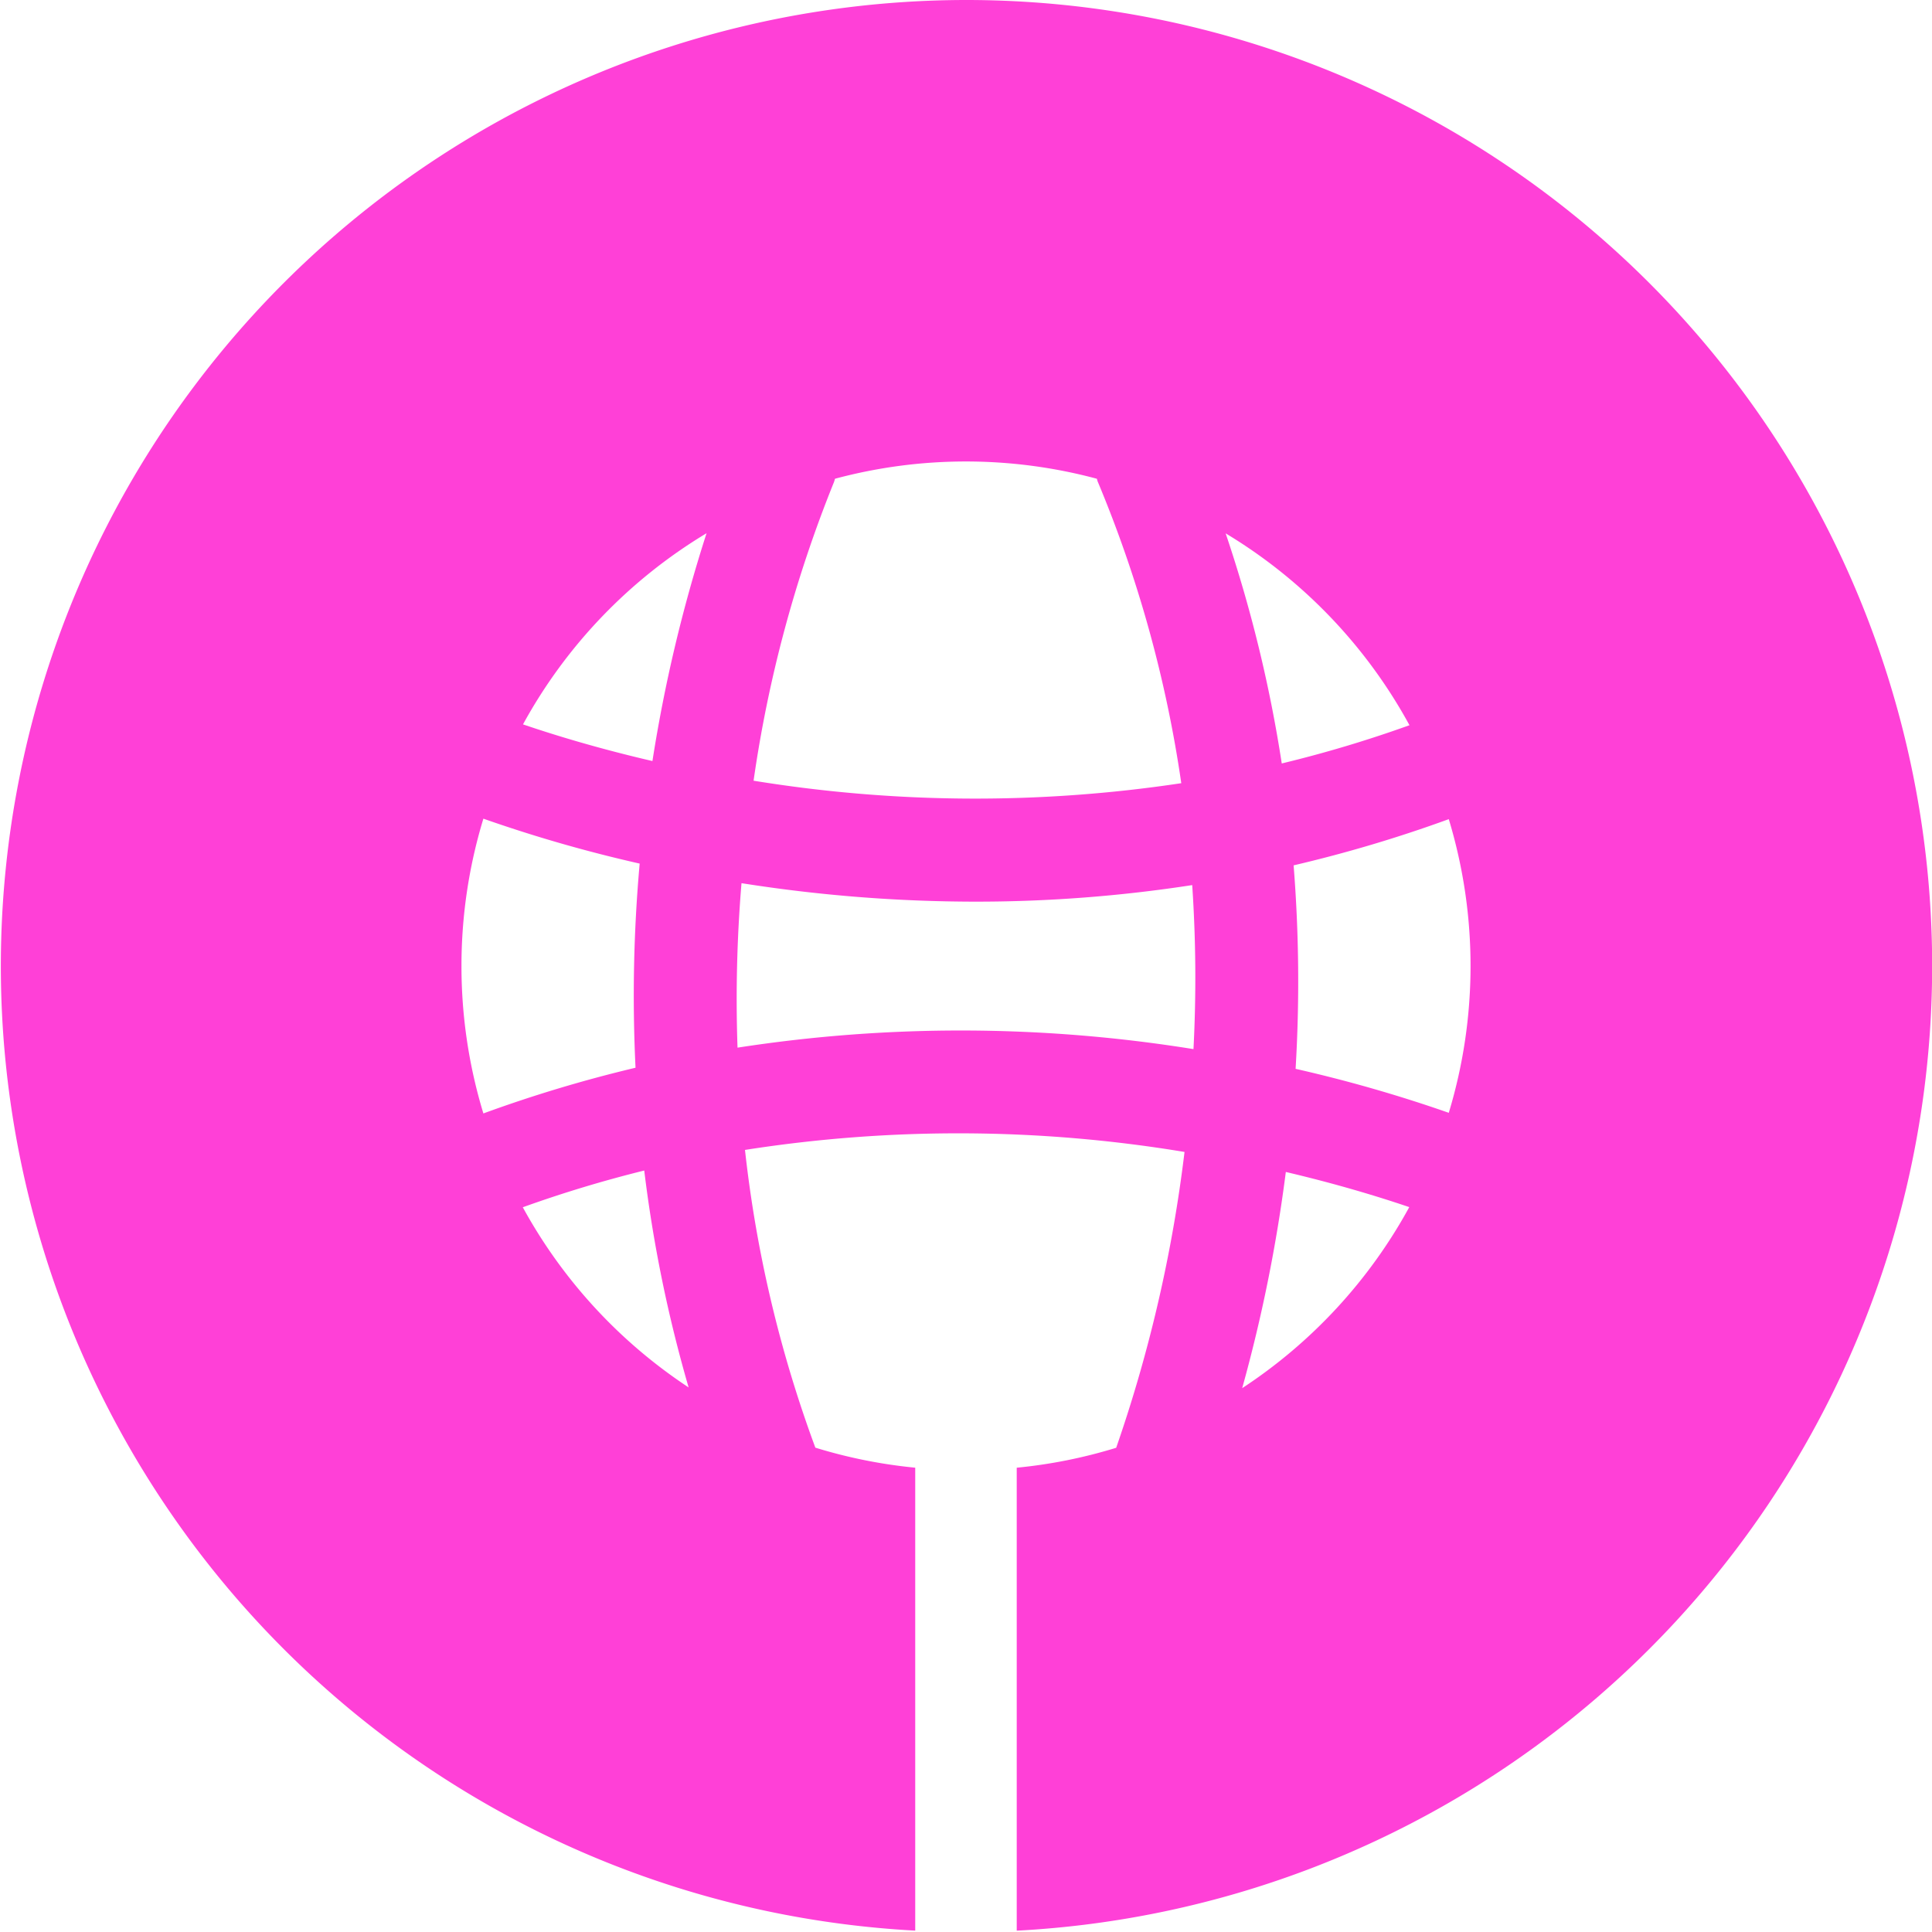 <svg xmlns="http://www.w3.org/2000/svg" xmlns:xlink="http://www.w3.org/1999/xlink" width="140" height="140" viewBox="0 0 140 140">
  <defs>
    <clipPath id="clip-Cassie_icon_global_highlight_pink_">
      <rect width="140" height="140"/>
    </clipPath>
  </defs>
  <g id="Cassie_icon_global_highlight_pink_" data-name="Cassie icon global [highlight pink]" clip-path="url(#clip-Cassie_icon_global_highlight_pink_)">
    <path id="Path_79" data-name="Path 79" d="M70,.033a70,70,0,0,0-3.679,139.9V106.388a36.547,36.547,0,0,1-7.237-1.452,90.782,90.782,0,0,1-5.1-21.575,100.1,100.1,0,0,1,31.851.147,102.835,102.835,0,0,1-4.952,21.437,36.437,36.437,0,0,1-7.207,1.444v33.548A70,70,0,0,0,70,.033Zm-9.593,35c.046-.1.068-.206.1-.308a36.588,36.588,0,0,1,18.975,0c.024.071.035.141.065.212A90.054,90.054,0,0,1,85.6,56.786a100.236,100.236,0,0,1-30.993-.18A92.85,92.85,0,0,1,60.407,35.032Zm-26.967,35a36.539,36.539,0,0,1,1.588-10.676,101.94,101.94,0,0,0,11.325,3.255,107.629,107.629,0,0,0-.3,14.793,98.169,98.169,0,0,0-11.025,3.312A36.592,36.592,0,0,1,33.44,70.033Zm4.444,17.483a89.25,89.25,0,0,1,8.8-2.662A99.442,99.442,0,0,0,49.9,100.57,36.739,36.739,0,0,1,37.884,87.516Zm9.394-32.334c-3.879-.9-7.056-1.866-9.379-2.658A36.73,36.73,0,0,1,51.2,38.672,108.333,108.333,0,0,0,47.278,55.182ZM86.484,76.056a105.994,105.994,0,0,0-33.04-.106,101.5,101.5,0,0,1,.288-11.919A109.1,109.1,0,0,0,70.67,65.37a102.677,102.677,0,0,0,15.722-1.2A100.127,100.127,0,0,1,86.484,76.056Zm15.653-23.471a89.436,89.436,0,0,1-9.256,2.771,99.005,99.005,0,0,0-4.066-16.674A36.738,36.738,0,0,1,102.136,52.585ZM90.014,100.624a110.981,110.981,0,0,0,3.162-15.666c3.676.864,6.7,1.785,8.945,2.547A36.736,36.736,0,0,1,90.014,100.624Zm14.97-19.952a101.772,101.772,0,0,0-11.1-3.187A106.151,106.151,0,0,0,93.74,62.74a97.812,97.812,0,0,0,11.244-3.348,36.671,36.671,0,0,1,0,21.28Z" transform="translate(0 -0.033)" fill="#ff40d7"/>
  </g>
</svg>
